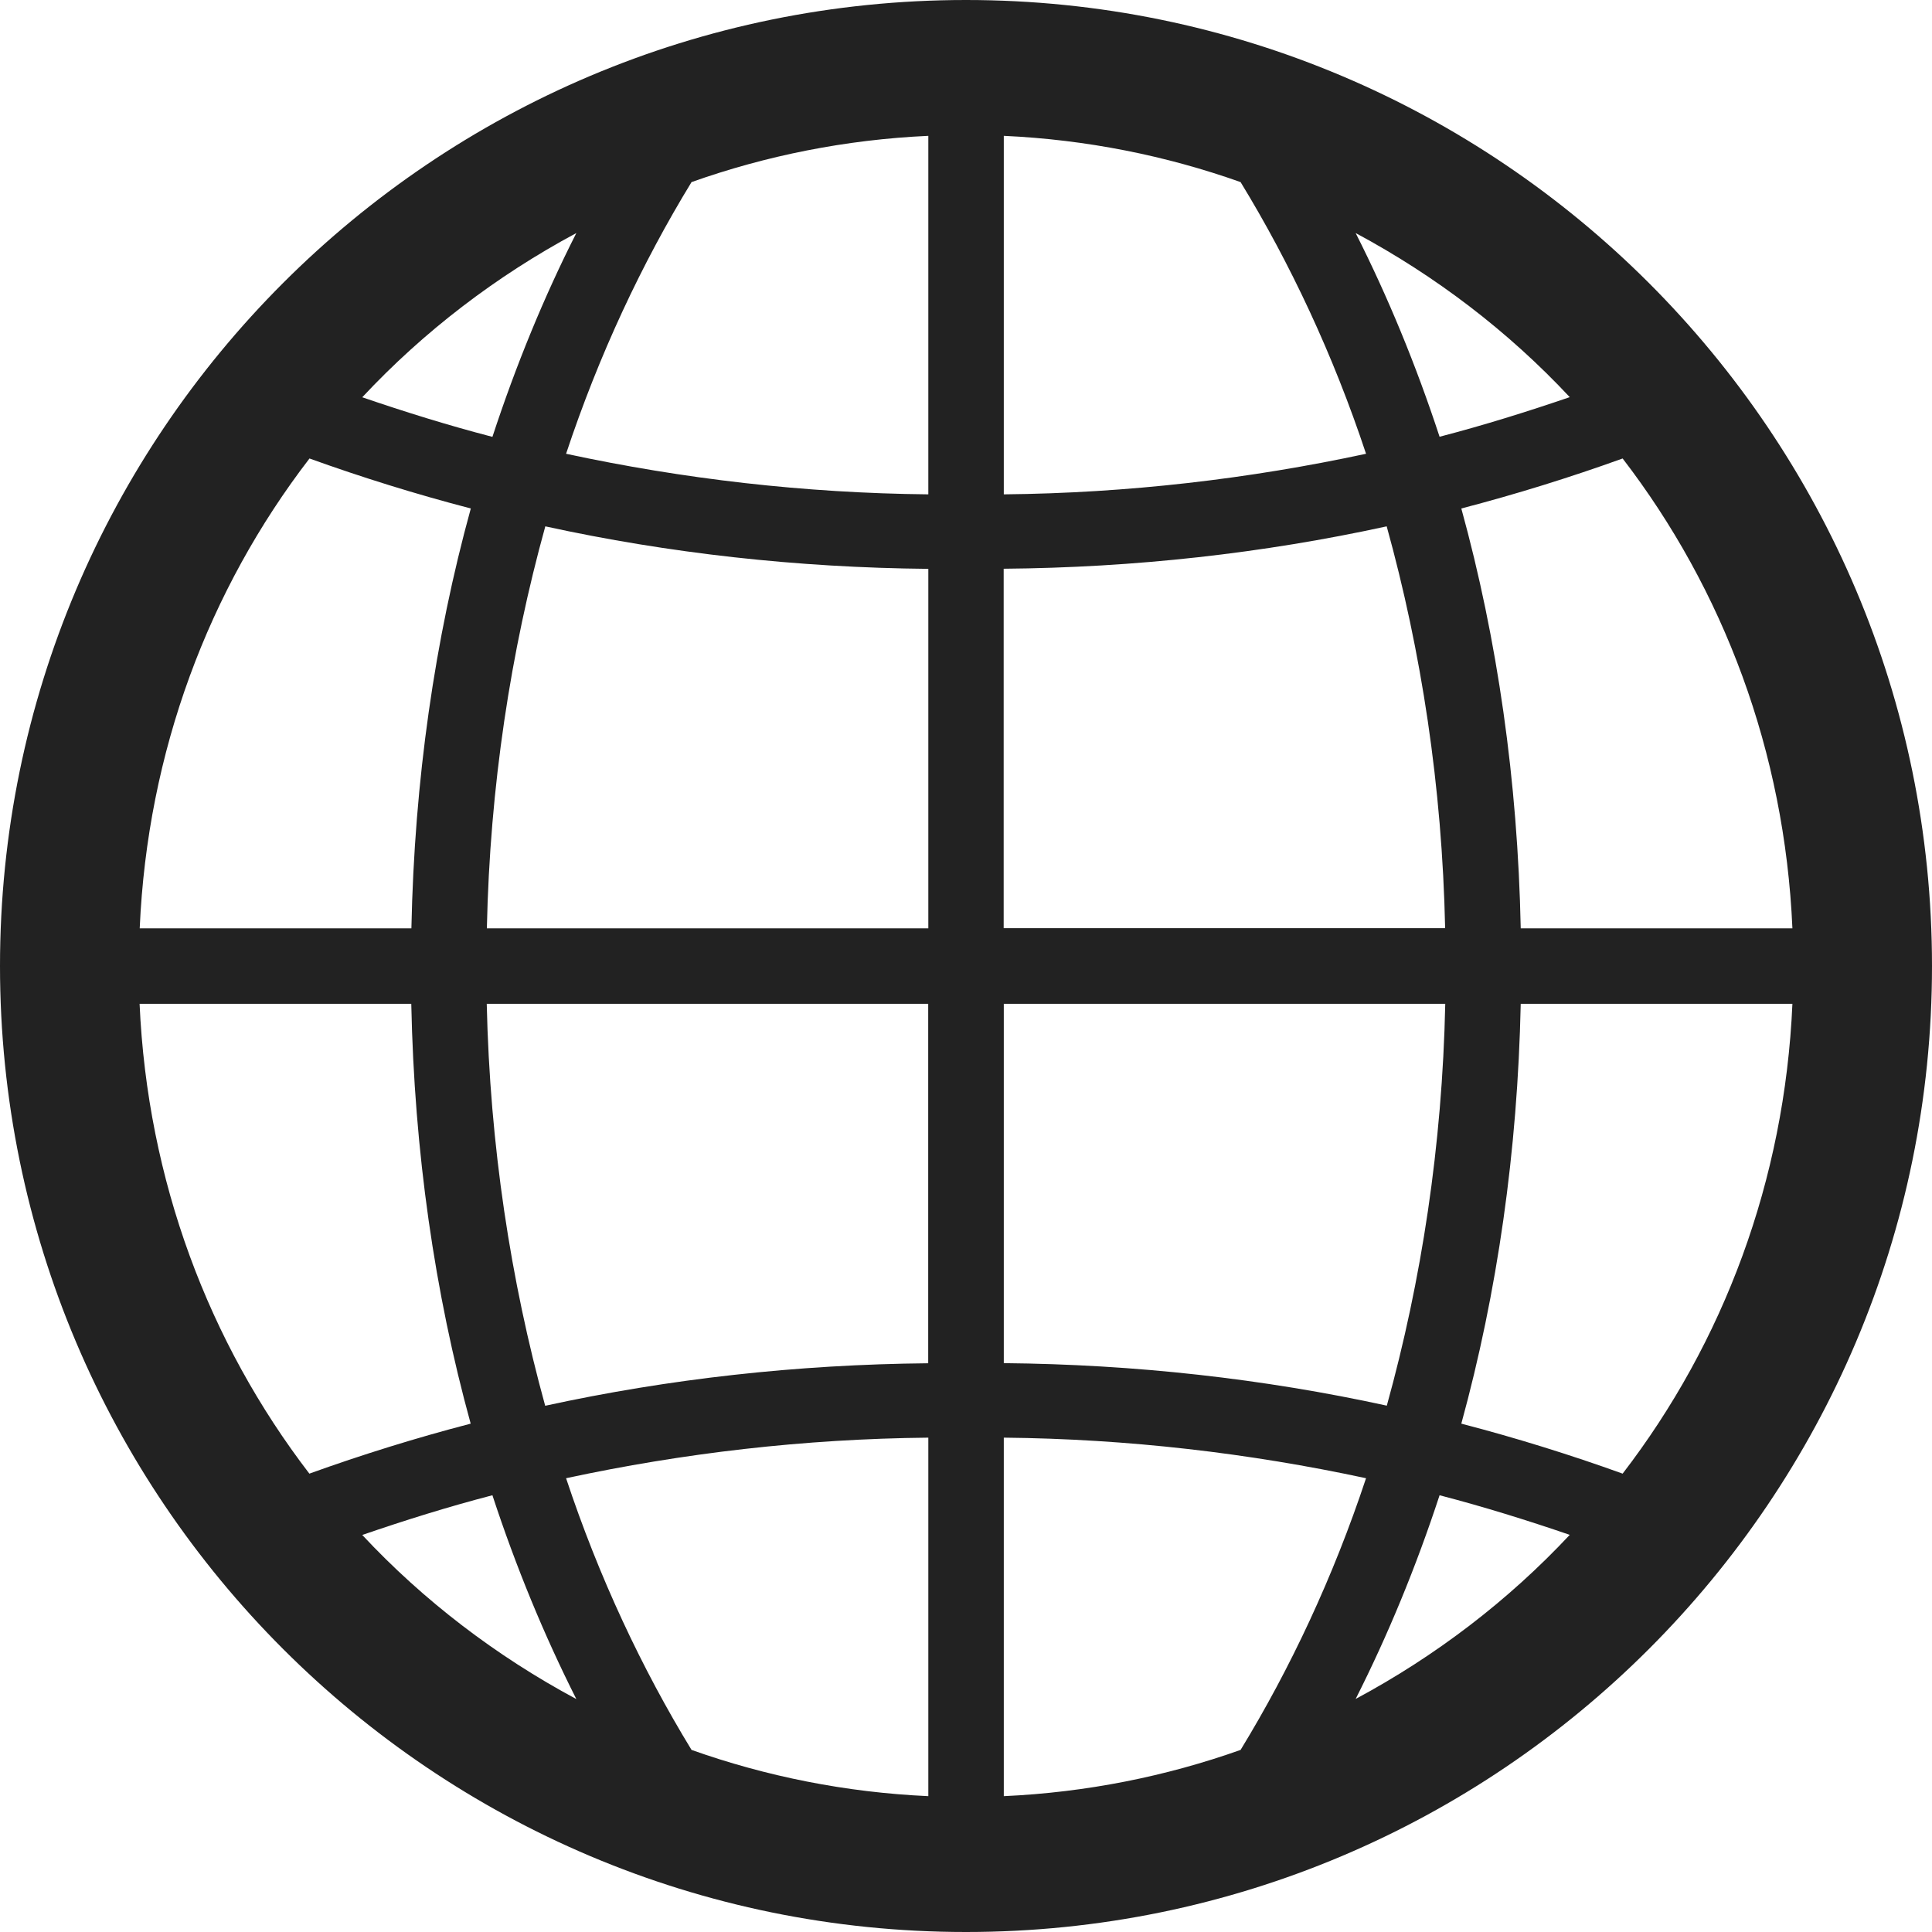 <?xml version="1.0" encoding="utf-8"?>
<!DOCTYPE svg PUBLIC "-//W3C//DTD SVG 1.1//EN" "http://www.w3.org/Graphics/SVG/1.1/DTD/svg11.dtd">
<svg version="1.1"
	 id="svg2"  xmlns:dc="http://purl.org/dc/elements/1.1/" xmlns:cc="http://creativecommons.org/ns#" xmlns:rdf="http://www.w3.org/1999/02/22-rdf-syntax-ns#" xmlns:svg="http://www.w3.org/2000/svg" xmlns:sodipodi="http://sodipodi.sourceforge.net/DTD/sodipodi-0.dtd" xmlns:inkscape="http://www.inkscape.org/namespaces/inkscape"
	 xmlns="http://www.w3.org/2000/svg" xmlns:xlink="http://www.w3.org/1999/xlink" x="0px" y="0px" width="16px" height="16px"
	 viewBox="24 48 16 16" enable-background="new 24 48 16 16" xml:space="preserve">
<path id="rect3641" fill="#222222" d="M32,48c-4.416,0-8,3.584-8,8s3.584,8,8,8s8-3.584,8-8S36.416,48,32,48z M31.688,49.125
	c0,0.015,0,2.755,0,2.969c-1.027-0.01-2.032-0.128-3-0.336c0.272-0.82,0.628-1.577,1.039-2.25
	C30.344,49.289,31.004,49.156,31.688,49.125z M32.313,49.125c0.684,0.031,1.344,0.164,1.961,0.383
	c0.411,0.673,0.767,1.43,1.039,2.25c-0.968,0.208-1.973,0.326-3,0.336C32.313,51.88,32.313,49.14,32.313,49.125z M28.773,49.93
	c-0.268,0.528-0.5,1.094-0.695,1.688c-0.365-0.095-0.725-0.207-1.078-0.328C27.51,50.744,28.111,50.285,28.773,49.93z M35.227,49.93
	c0.662,0.355,1.264,0.814,1.773,1.359c-0.354,0.121-0.713,0.233-1.078,0.328C35.727,51.023,35.494,50.458,35.227,49.93z
	 M26.563,51.797c0.436,0.157,0.883,0.296,1.336,0.414c-0.299,1.085-0.467,2.254-0.492,3.477c-1.436,0-0.269,0-2.25,0
	C25.221,54.223,25.729,52.882,26.563,51.797z M37.438,51.797c0.834,1.085,1.342,2.426,1.406,3.891c-1.981,0-0.814,0-2.25,0
	c-0.025-1.223-0.193-2.392-0.492-3.477C36.555,52.093,37.002,51.954,37.438,51.797z M28.516,52.359
	c1.022,0.223,2.086,0.342,3.172,0.352c0,0.281,0,2.251,0,2.977c-1.038,0-1.544,0-3.656,0C28.057,54.514,28.229,53.395,28.516,52.359
	z M35.484,52.359c0.287,1.035,0.459,2.154,0.484,3.328c-2.111,0-2.619,0-3.656,0c0-0.726,0-2.695,0-2.977
	C33.398,52.701,34.462,52.582,35.484,52.359z M25.156,56.313c1.981,0,0.814,0,2.25,0c0.025,1.223,0.193,2.392,0.492,3.477
	c-0.453,0.118-0.9,0.257-1.336,0.414C25.729,59.118,25.221,57.777,25.156,56.313z M28.031,56.313c2.112,0,2.619,0,3.656,0
	c0,0.726,0,2.695,0,2.977c-1.086,0.01-2.149,0.129-3.172,0.352C28.229,58.605,28.057,57.486,28.031,56.313z M32.313,56.313
	c1.037,0,1.545,0,3.656,0c-0.025,1.174-0.197,2.293-0.484,3.328c-1.022-0.223-2.086-0.342-3.172-0.352
	C32.313,59.008,32.313,57.038,32.313,56.313z M36.594,56.313c1.436,0,0.269,0,2.25,0c-0.064,1.465-0.572,2.806-1.406,3.891
	c-0.436-0.157-0.883-0.296-1.336-0.414C36.4,58.704,36.568,57.535,36.594,56.313z M31.688,59.906c0,0.214,0,2.954,0,2.969
	c-0.684-0.031-1.344-0.164-1.961-0.383c-0.411-0.673-0.767-1.43-1.039-2.25C29.655,60.034,30.66,59.916,31.688,59.906z
	 M32.313,59.906c1.027,0.01,2.032,0.128,3,0.336c-0.272,0.82-0.628,1.577-1.039,2.25c-0.617,0.219-1.277,0.352-1.961,0.383
	C32.313,62.86,32.313,60.12,32.313,59.906z M28.078,60.383c0.195,0.594,0.428,1.159,0.695,1.688
	c-0.662-0.355-1.264-0.814-1.773-1.359C27.354,60.59,27.713,60.478,28.078,60.383z M35.922,60.383
	c0.365,0.095,0.725,0.207,1.078,0.328c-0.51,0.545-1.111,1.004-1.773,1.359C35.494,61.542,35.727,60.977,35.922,60.383z"/>
</svg>
